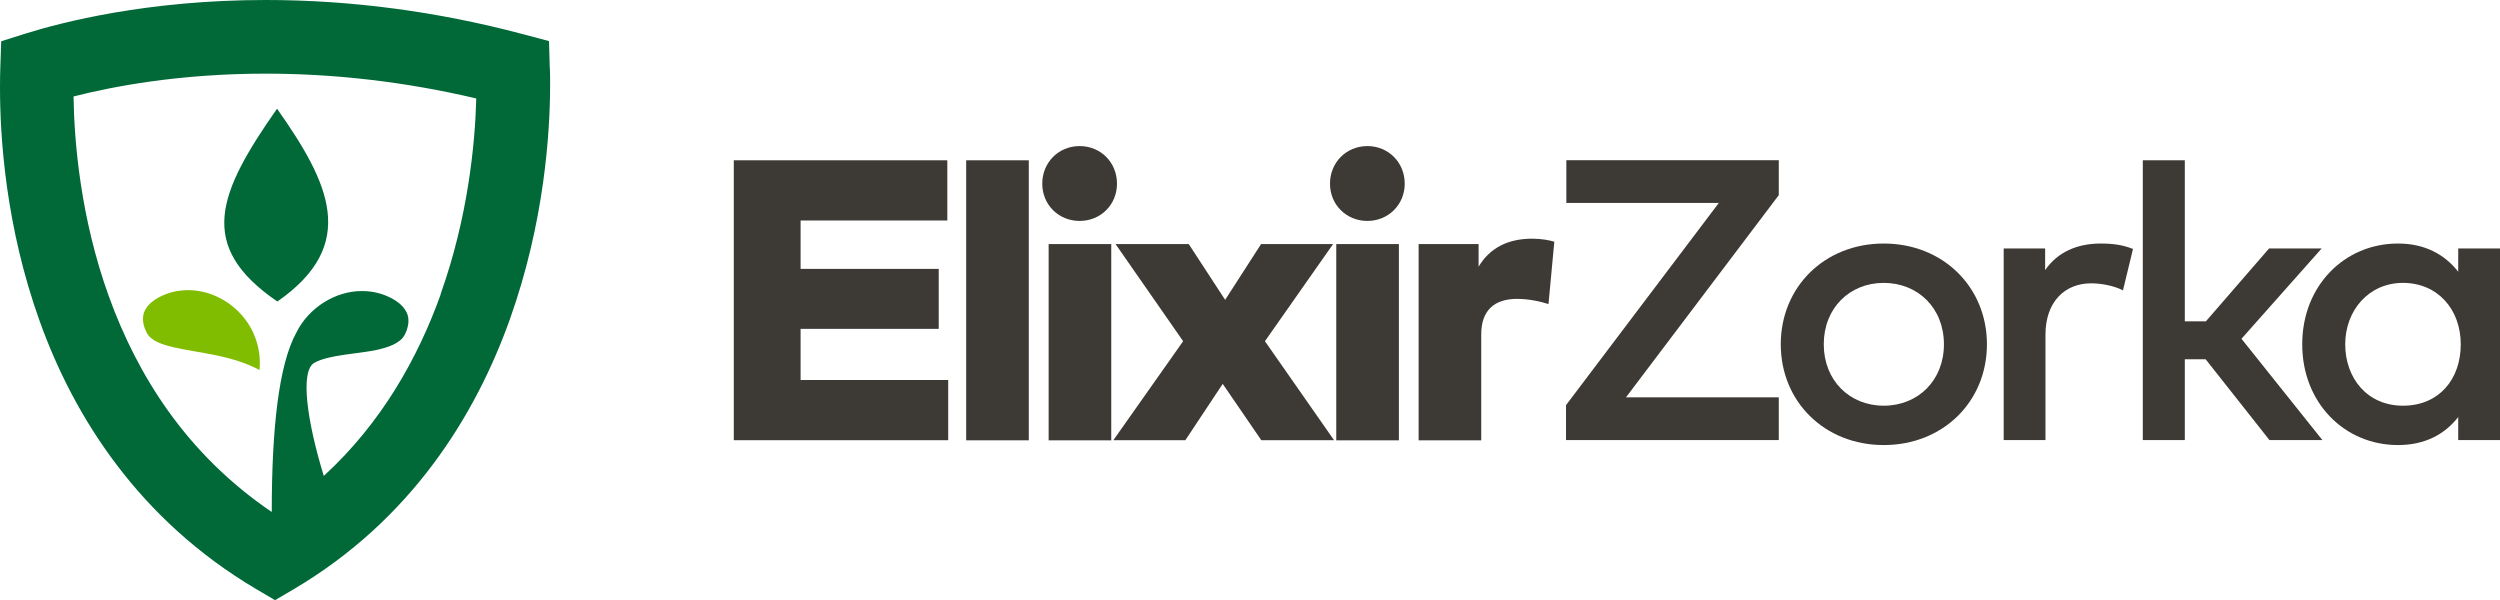 <?xml version="1.0" encoding="UTF-8"?> <svg xmlns="http://www.w3.org/2000/svg" id="Layer_2" data-name="Layer 2" viewBox="0 0 226.77 54.44"><g id="Layer_2-2" data-name="Layer 2"><g><path d="m25.16,27.35c7.41-5.16,4.74-10.72-.03-17.49-5.35,7.65-7.35,12.45.03,17.49M49.87,6.22l-.07-2.49-2.4-.64C39.68,1.04,31.84,0,24.1,0,13.36,0,5.57,2.03,2.37,3.03L.11,3.74.03,6.1c-.02.52-.03,1.13-.03,1.83,0,4.45.49,12.55,3.61,21.23,3.11,8.66,8.99,17.99,19.64,24.28l1.7,1,1.7-1c10.64-6.28,16.49-15.75,19.61-24.51,3.13-8.79,3.64-16.95,3.64-21.28,0-.53,0-1.01-.02-1.42m-9.9,20.46c-2.08,5.79-5.36,11.66-10.61,16.48-1.52-4.95-2.17-9.51-.86-10.26,1.31-.75,4.1-.81,5.75-1.19.74-.17,1.31-.38,1.68-.6.49-.31.69-.5.94-1.13.12-.35.17-.64.17-.89,0-.4-.1-.7-.33-1.04-.22-.33-.59-.68-1.17-.99-.87-.46-1.78-.67-2.71-.67h-.03c-2.35,0-4.79,1.46-5.94,3.79h0c-1.59,2.91-2.22,8.71-2.22,16.22v.03c-7.79-5.28-12.21-12.47-14.77-19.54-2.58-7.13-3.15-14.06-3.21-18.15,3.55-.91,9.63-2.07,17.42-2.07,6.33,0,12.74.75,19.11,2.25-.1,4.06-.75,10.81-3.24,17.76" fill="#006937"></path><path d="m17.08,26.32h-.03c-.91,0-1.79.2-2.64.65-.56.3-.92.64-1.13.96-.22.32-.31.62-.31,1.01,0,.24.04.52.17.87.24.61.43.79.91,1.1.36.21.92.41,1.64.58,1.08.26,2.48.44,4.01.76,1.22.26,2.54.63,3.84,1.31.02-.22.03-.43.03-.65,0-.92-.2-1.85-.61-2.75-1.09-2.36-3.52-3.84-5.86-3.84" fill="#80bc00"></path><polygon points="86.01 39.93 66.56 39.93 66.56 14.54 85.93 14.54 85.93 20 72.62 20 72.62 24.39 85.15 24.39 85.15 29.83 72.62 29.83 72.62 34.47 86.01 34.47 86.01 39.93" fill="#3d3935"></polygon><rect x="87.64" y="14.54" width="5.68" height="25.4" fill="#3d3935"></rect><path d="m101.32,16.66c0,1.91-1.48,3.38-3.39,3.38s-3.39-1.47-3.39-3.38,1.47-3.41,3.39-3.41,3.39,1.49,3.39,3.41m-.52,23.28h-5.68v-17.8h5.68v17.8Z" fill="#3d3935"></path><polygon points="114.74 30.95 121.01 39.93 114.41 39.93 110.91 34.82 107.52 39.93 100.99 39.93 107.32 30.95 101.19 22.14 107.83 22.14 111.13 27.2 114.39 22.14 120.92 22.14 114.74 30.95" fill="#3d3935"></polygon><path d="m127.42,16.66c0,1.91-1.49,3.38-3.39,3.38s-3.39-1.47-3.39-3.38,1.47-3.41,3.39-3.41,3.39,1.49,3.39,3.41m-.53,23.28h-5.68v-17.8h5.68v17.8Z" fill="#3d3935"></path><path d="m140.99,21.92l-.53,5.66c-.76-.25-1.83-.47-2.85-.47-2.01,0-3.25,1-3.25,3.21v9.62h-5.68v-17.8h5.44v2.05c1.03-1.72,2.68-2.54,4.86-2.54.84,0,1.56.14,2,.27" fill="#3d3935"></path><polygon points="161.35 17.7 147.49 36.04 161.35 36.04 161.35 39.92 142.05 39.92 142.05 36.75 155.91 18.41 142.08 18.41 142.08 14.53 161.35 14.53 161.35 17.7" fill="#3d3935"></polygon><path d="m180.23,31.23c0,5.21-3.99,9.14-9.36,9.14s-9.34-3.94-9.34-9.14,3.97-9.14,9.34-9.14,9.36,3.94,9.36,9.14m-14.8,0c0,3.28,2.34,5.57,5.44,5.57s5.46-2.28,5.46-5.57-2.36-5.57-5.46-5.57-5.44,2.29-5.44,5.57" fill="#3d3935"></path><polygon points="198.18 29.15 200.09 29.15 205.82 22.54 210.59 22.54 203.32 30.73 210.66 39.92 205.86 39.92 200.07 32.59 198.18 32.59 198.18 39.92 194.37 39.92 194.37 14.54 198.18 14.54 198.18 29.15" fill="#3d3935"></polygon><path d="m226.77,39.92h-3.79v-2.09c-1.2,1.54-2.99,2.54-5.46,2.54-4.86,0-8.69-3.83-8.69-9.14s3.83-9.14,8.69-9.14c2.47,0,4.26,1.02,5.46,2.56v-2.11h3.79v17.38Zm-14.04-8.69c0,3.05,1.98,5.57,5.24,5.57s5.24-2.39,5.24-5.57-2.11-5.57-5.24-5.57-5.24,2.52-5.24,5.57" fill="#3d3935"></path><path d="m193.48,22.58l-.91,3.76c-.8-.42-1.96-.64-2.89-.64-2.41,0-4.14,1.7-4.14,4.66v9.56h-3.79v-17.38h3.76v1.96c1.14-1.65,2.92-2.41,5.04-2.41,1.16,0,2.05.14,2.92.49" fill="#3d3935"></path></g></g></svg> 